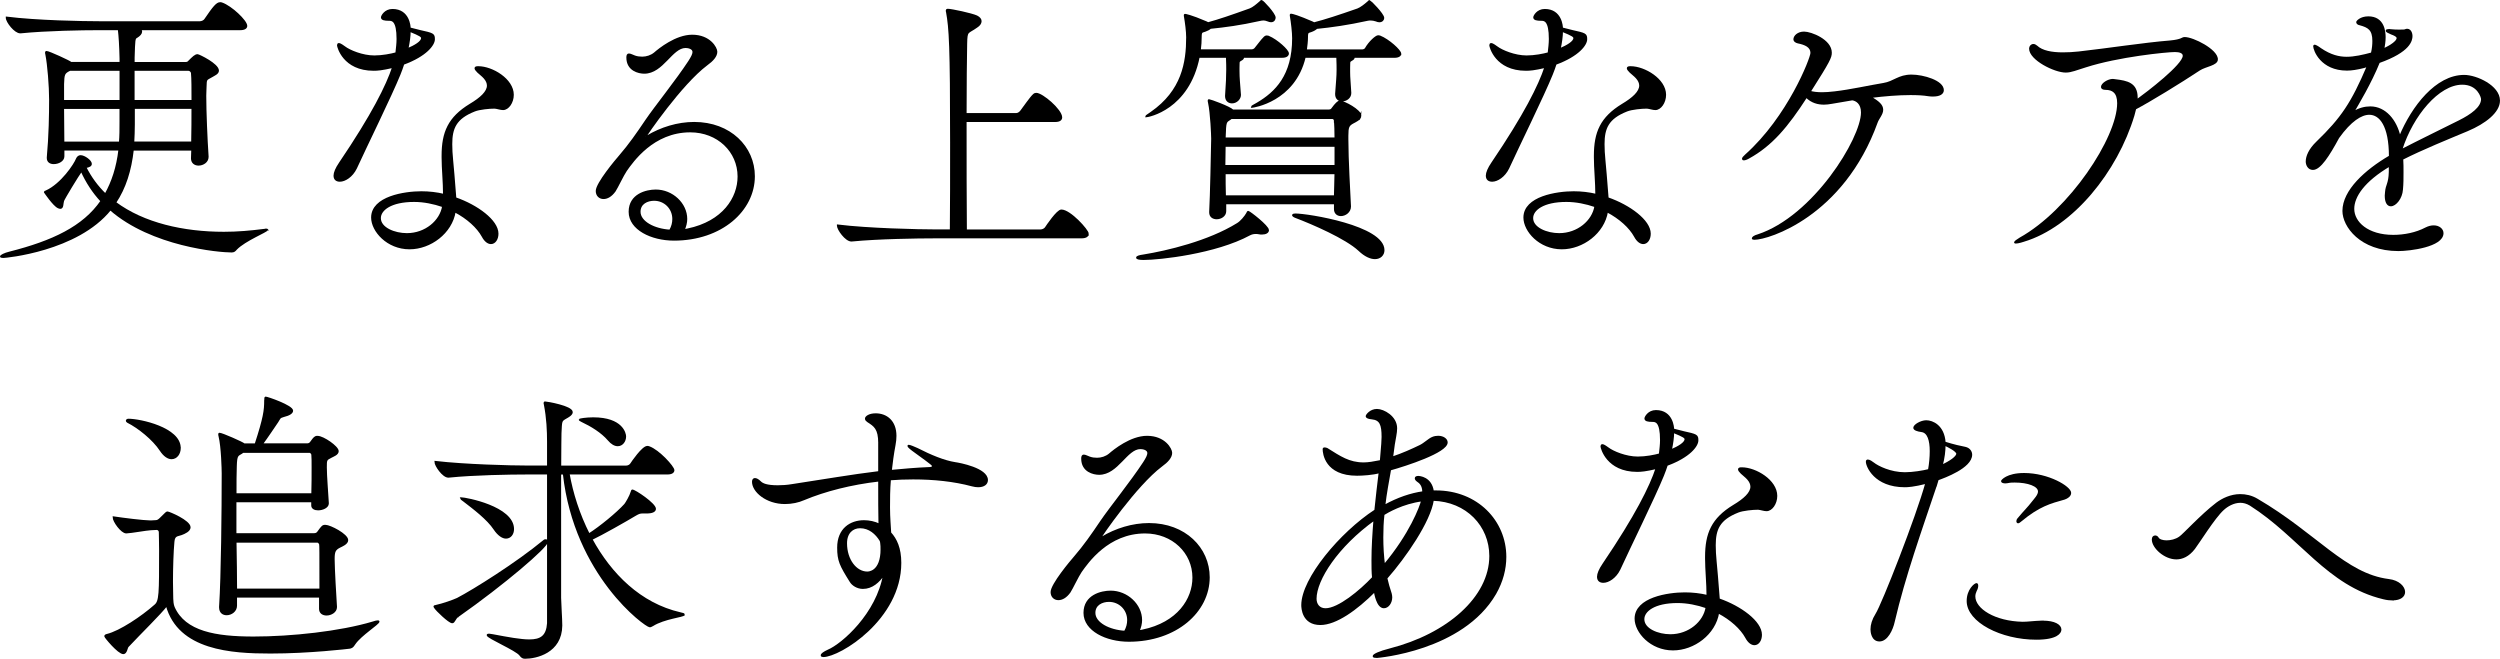 <?xml version="1.0" encoding="UTF-8"?><svg id="_レイヤー_2" xmlns="http://www.w3.org/2000/svg" viewBox="0 0 623.28 164.24"><defs><style>.cls-1{stroke:#000;stroke-miterlimit:10;stroke-width:.43px;}</style></defs><g id="_レイヤー_2-2"><g id="_レイヤー_1-2"><path class="cls-1" d="M66.38,57.19c.14,0,.22.07.22.07,0,.43-5.54,2.59-7.7,4.82-.36.43-.58.65-1.15.65-3.1,0-19.87-1.44-30.24-10.51-8.29,10.3-26.22,11.88-26.65,11.88s-.65-.07-.65-.14c0-.22.94-.72,2.16-1.01,10.8-2.74,18.43-6.34,22.9-12.82-2.02-2.16-3.67-4.68-4.97-7.56-.86,1.15-4.39,6.98-4.54,7.49-.22.72-.07,1.8-.72,1.8-.14,0-.29-.07-.5-.14-1.15-.5-3.38-3.82-3.38-3.82,0-.07.07-.14.36-.22,3.82-1.73,7.13-6.7,7.63-8.06.22-.5.58-.72.94-.72.94,0,2.59,1.22,2.59,1.94,0,.43-.36.65-1.37.86,1.3,2.59,2.95,4.82,4.97,6.77,1.73-3.1,2.95-6.7,3.46-11.16h-13.9v1.66c0,1.08-1.3,1.73-2.45,1.73-.79,0-1.51-.36-1.51-1.3v-.14c.5-5.47.58-10.8.58-14.47,0-3.24-.43-8.71-.94-11.23-.07-.22-.07-.36-.07-.5s.07-.14.14-.14c.58,0,5.76,2.38,6.12,2.74h12.31v-1.08c-.07-3.1-.22-5.54-.43-7.27h-5.04c-4.03,0-12.89.14-19.44.79h-.07c-1.3,0-3.38-2.66-3.38-3.67v-.07c7.49.94,19.01,1.15,23.19,1.15h24.99c.5,0,1.08-.29,1.3-.65,2.16-3.17,2.95-4.1,3.74-4.1.14,0,.29,0,.43.07,2.3.79,6.12,4.39,6.12,5.62,0,.43-.36.86-1.58.86h-24.99c.22.14.36.36.36.58,0,.43-.43.94-1.15,1.37-.58.29-.58.58-.72,5.11v1.3h12.82c.5,0,.65-.07.86-.29,1.15-1.15,1.66-1.66,2.23-1.66.29,0,5.11,2.3,5.11,3.89,0,.72-1.01,1.08-1.58,1.44-1.51.86-1.44.58-1.51,2.66,0,.58-.07,1.3-.07,2.16,0,3.96.29,10.8.58,15.12v.14c0,1.22-1.22,1.94-2.3,1.94-.86,0-1.66-.5-1.66-1.58,0-.72.07-1.44.07-2.16h-14.76c-.58,5.18-1.94,9.5-4.39,13.18,7.06,5.26,16.99,7.49,27.07,7.49,3.38,0,6.7-.29,10.01-.72.22,0,.43-.07.58-.07l-.03-.02ZM30.02,17.44h-12.6c-1.51.72-1.58,1.08-1.66,3.53v4.18h14.26v-7.7h0ZM30.02,26.94h-14.26c0,2.66.07,5.69.07,8.57h14.04c.14-1.66.14-3.38.14-5.26v-3.31h.01ZM33.4,26.94v4.1c0,1.58-.07,3.02-.14,4.46h14.62c.07-2.88.07-5.9.07-8.57h-14.55ZM47.81,18.09s-.22-.65-.86-.65h-13.61v7.7h14.62c0-2.95,0-5.47-.14-7.06h0Z"/><path class="cls-1" d="M104.47,7.65c3.6.79,3.74.86,3.74,2.16s-1.94,4.03-7.63,6.12c-.29.86-.58,1.73-.94,2.59-2.09,5.18-8.57,18.36-10.87,23.4-1.01,2.09-2.81,3.17-4.03,3.17-.79,0-1.37-.36-1.37-1.3,0-.72.43-1.8,1.37-3.17,8.14-12.02,11.74-19.3,13.25-23.91-2.81.65-3.89.72-4.82.72-7.56,0-8.93-5.83-8.93-6.12,0-.22.07-.36.22-.36.43,0,1.22.65,1.44.79,1.22.94,4.46,2.3,7.42,2.3,2.02,0,4.18-.43,5.47-.79.14-1.22.29-2.45.29-3.53,0-4.68-1.3-4.75-2.09-4.75-1.15,0-1.8-.14-1.8-.65,0-.29.79-1.87,2.66-1.87,4.1,0,4.32,4.18,4.32,4.61l2.3.58h0ZM123.05,26.87c-.86,0-3.53.22-4.75.72-4.75,1.87-5.76,4.39-5.76,8.35,0,1.22.07,2.52.22,4.03,0,0,.58,6.19.79,9.43,5.4,1.87,10.51,5.62,10.51,8.86,0,1.37-.72,2.38-1.66,2.38-.65,0-1.44-.5-2.09-1.73-1.22-2.23-3.74-4.54-6.91-6.19-.86,5.33-6.12,9.22-11.3,9.22-5.54,0-9.36-4.39-9.36-7.7,0-5.11,8.14-6.34,12.31-6.34,1.94,0,3.82.22,5.62.65,0-3.17-.36-6.48-.36-9.29v-.43c0-5.83,1.58-9.5,6.91-12.75,2.66-1.58,4.39-3.17,4.39-4.75,0-.65-.29-1.3-.86-1.94-.43-.5-1.37-1.22-1.58-1.44-.43-.43-.65-.72-.65-.94s.22-.29.72-.29c3.46,0,8.64,3.1,8.64,6.91,0,1.94-1.22,3.6-2.45,3.6-.65,0-1.37-.29-2.09-.36h-.29ZM103.24,50.13c-5.83,0-8.5,2.16-8.5,4.25,0,2.52,3.6,3.96,6.7,3.96,4.68,0,8.42-3.24,9-6.91-2.3-.79-4.75-1.3-7.2-1.3ZM101.59,12.25c1.87-.79,3.6-1.8,3.6-2.74,0-.43-.36-.72-3.02-1.8,0,1.3-.22,2.88-.58,4.54Z"/><path class="cls-1" d="M171.43,57.19c8.93-1.87,12.67-7.85,12.67-13.18,0-6.26-5.11-11.23-12.02-11.23-9.29,0-14.4,7.49-15.99,9.72-.79,1.15-2.23,4.25-2.81,5.11-.94,1.3-1.94,1.8-2.81,1.8-1.01,0-1.73-.72-1.73-1.8,0-1.87,4.82-7.63,5.83-8.78,2.3-2.66,4.32-5.54,6.55-8.86,2.3-3.38,7.49-9.79,10.66-14.62.65-1.01,1.08-1.8,1.08-2.38,0-1.01-1.37-1.22-1.94-1.22-3.46,0-5.69,6.41-10.3,6.41-1.37,0-4.25-.65-4.25-3.82,0-.58.14-.79.43-.79.36,0,.86.29,1.44.5s1.22.29,1.87.29c1.08,0,2.23-.36,3.1-1.08,1.15-1.01,5.33-4.39,9.36-4.39,4.39,0,6.05,3.1,6.05,4.03,0,1.08-.94,2.16-2.45,3.24-6.41,4.82-15.27,17.79-15.27,18h.07c.07,0,.14,0,.36-.14,3.46-2.09,7.63-3.38,11.74-3.38,8.93,0,14.91,6.05,14.91,13.32,0,8.5-8.14,15.84-19.95,15.84-5.62,0-11.09-2.66-11.09-6.98s4.25-5.33,6.55-5.33c4.1,0,7.63,3.31,7.63,7.13,0,.86-.22,1.8-.65,2.74l.94-.14h.02ZM167.83,54.59c0-2.66-2.09-4.75-4.75-4.75-1.73,0-3.6.86-3.6,2.95,0,2.59,3.67,4.46,7.56,4.68.58-1.01.79-1.94.79-2.88h0Z"/><path class="cls-1" d="M271.22,58.27c0,.5-.36.94-1.66.94h-36.65c-4.03,0-13.97.14-20.59.79h-.07c-1.37,0-3.38-2.81-3.38-3.74v-.07c7.56.94,20.23,1.22,24.41,1.22h3.74c.07-5.62.07-13.97.07-21.96,0-24.12-.29-28.44-1.01-32.4-.07-.22-.07-.36-.07-.43,0-.14.07-.22.22-.22,1.01,0,5.98,1.08,7.27,1.66.72.36,1.01.79,1.01,1.22,0,.5-.36,1.01-.94,1.37-2.38,1.73-2.59.79-2.66,4.25-.07,3.67-.14,10.23-.14,17.5h12.6c.43,0,.86-.29,1.15-.65.72-.94,2.45-3.46,3.17-4.1.22-.22.43-.29.65-.29,1.51,0,6.26,4.1,6.26,5.9,0,.5-.36.94-1.51.94h-22.32c0,9.65,0,20.31.07,27.22h18.58c.5,0,1.08-.29,1.3-.65.29-.43,2.88-4.32,3.89-4.32,2.16,0,6.62,4.97,6.62,5.83h0Z"/><path class="cls-1" d="M316.15,57.4c0,.5-.58.86-1.51.86-.29,0-.5,0-.79-.07s-.58-.07-.86-.07c-.5,0-1.01.14-1.44.36-8.5,4.61-22.54,6.12-26.43,6.12-1.08,0-1.66-.14-1.66-.36s.5-.43,1.66-.58c5.83-.94,16.2-3.38,23.4-7.85.86-.5,1.94-1.8,2.38-2.59.14-.22.14-.43.29-.43.29,0,4.97,3.6,4.97,4.61h-.01ZM321.12,13.33c0,.43-.36.86-1.44.86h-9.72c0,.22-.07.43-.29.58-1.01.65-.79.29-.86,2.09v.86c0,1.8.14,2.88.36,5.9v.07c0,.86-.86,1.87-2.02,1.87-.79,0-1.51-.5-1.51-1.58v-.14c.22-3.17.29-4.75.29-6.48,0-.65,0-1.51-.07-3.17h-6.98c-2.59,13.03-12.67,14.83-13.1,14.83h-.07c0-.07.58-.43,1.3-.94,7.78-5.4,8.93-12.46,8.93-18.79,0-1.44-.29-3.67-.58-5.33v-.22s0-.07.07-.07,1.3.14,5.33,1.87l.43.22c2.66-.72,5.83-1.8,10.44-3.46.79-.29,1.8-1.15,2.45-1.73.22-.14.29-.36.43-.36.29,0,3.31,3.24,3.31,4.18,0,.36-.22.94-.94.94-.22,0-.5-.07-.86-.22-.36-.14-.72-.22-1.01-.22-.36,0-.65.07-1.01.14-4.82,1.08-8.64,1.58-12.24,1.94-.29.29-.72.5-1.3.72-.72.29-1.08.07-1.08,1.44,0,1.08-.07,2.23-.22,3.38h12.96c.14,0,.5-.07.79-.36.86-1.01,1.44-1.94,2.38-2.88.14-.14.36-.22.5-.22s.29.07.43.07c2.23.94,4.9,3.46,4.9,4.18v.03ZM339.19,28.82c0,.94-1.3,1.44-1.8,1.73-1.22.65-1.44,1.08-1.44,3.31v.86c0,5.04.5,13.46.65,16.71v.07c0,1.3-1.22,2.16-2.3,2.16-.79,0-1.51-.5-1.51-1.51v-1.44h-27.29v1.94c0,1.15-1.15,1.8-2.16,1.8-.86,0-1.66-.43-1.66-1.51v-.14c.22-3.89.43-14.69.5-18.22,0-.79-.22-6.41-.79-9-.07-.22-.07-.36-.07-.5,0-.07,0-.14.07-.14.29,0,5.11,1.73,5.98,2.59h23.76c.43,0,.79-.07,1.01-.43.87-1.2,1.49-1.8,1.87-1.8,1.08,0,5.18,2.23,5.18,3.53h0ZM332.93,36.38h-27.58c0,1.8-.07,3.38-.07,4.97h27.65v-4.97ZM332.78,30.04c0-.07-.14-.58-.58-.58h-25.27l-.14.14c-.94.72-1.3.36-1.37,3.31,0,.5-.07,1.08-.07,1.58h27.58c0-1.8-.07-3.38-.14-4.46h0ZM305.35,43.22c0,1.8,0,3.6.07,5.69h27.36c0-1.73.14-3.67.14-5.69h-27.58,0ZM349.13,13.41c0,.36-.36.79-1.51.79h-10.08c0,.22-.07.43-.29.58-1.01.65-.79.29-.86,2.09v1.08c0,1.51.14,2.38.29,5.18v.07c0,1.15-1.08,1.87-2.09,1.87-.79,0-1.51-.5-1.51-1.58v-.14c.22-3.17.36-4.18.36-5.98,0-.65,0-1.51-.07-3.17h-8.06c-2.59,11.02-12.96,12.46-13.18,12.46h-.07c0-.14.65-.43,1.37-.86,4.68-2.74,8.93-6.98,8.93-16.27,0-1.44-.29-3.96-.58-5.62v-.22s0-.07.07-.07c.29,0,1.87.43,5.33,1.94l.43.22c2.81-.72,6.12-1.8,10.87-3.46.79-.29,1.87-1.15,2.52-1.73.22-.14.29-.36.43-.36s3.46,3.31,3.46,4.25c0,.36-.29.86-1.01.86-.22,0-.5-.07-.86-.22-.43-.14-.86-.22-1.3-.22-.29,0-.5,0-.79.07-4.9,1.08-9.07,1.66-12.67,2.02-.29.29-.79.58-1.37.79-.72.29-1.01.07-1.01,1.44,0,1.08-.14,2.16-.29,3.31h14.04c.14,0,.65-.07.86-.43.94-1.66,2.59-3.1,3.1-3.1.14,0,.29.07.43.07,2.16.86,5.11,3.53,5.11,4.32v.02ZM344.95,62.37c0,1.15-.86,2.02-2.16,2.02-1.08,0-2.45-.58-3.96-2.02-3.24-3.02-11.52-6.62-15.91-8.28-.36-.14-.58-.36-.58-.43,0-.14.22-.22.58-.22,3.17,0,22.03,3.02,22.03,8.93Z"/><path class="cls-1" d="M391.75,7.65c3.6.79,3.74.86,3.74,2.16s-1.94,4.03-7.63,6.12c-.29.86-.58,1.73-.94,2.59-2.09,5.18-8.57,18.36-10.87,23.4-1.01,2.09-2.81,3.17-4.03,3.17-.79,0-1.37-.36-1.37-1.3,0-.72.43-1.8,1.37-3.17,8.14-12.02,11.74-19.3,13.25-23.91-2.81.65-3.89.72-4.82.72-7.56,0-8.93-5.83-8.93-6.12,0-.22.07-.36.22-.36.43,0,1.22.65,1.44.79,1.22.94,4.46,2.3,7.42,2.3,2.02,0,4.18-.43,5.47-.79.14-1.22.29-2.45.29-3.53,0-4.68-1.3-4.75-2.09-4.75-1.15,0-1.8-.14-1.8-.65,0-.29.79-1.87,2.66-1.87,4.1,0,4.32,4.18,4.32,4.61l2.3.58h0ZM410.33,26.87c-.86,0-3.53.22-4.75.72-4.75,1.87-5.76,4.39-5.76,8.35,0,1.22.07,2.52.22,4.03,0,0,.58,6.19.79,9.43,5.4,1.87,10.51,5.62,10.51,8.86,0,1.37-.72,2.38-1.66,2.38-.65,0-1.44-.5-2.09-1.73-1.22-2.23-3.74-4.54-6.91-6.19-.86,5.33-6.12,9.22-11.3,9.22-5.54,0-9.36-4.39-9.36-7.7,0-5.11,8.14-6.34,12.31-6.34,1.94,0,3.82.22,5.62.65,0-3.17-.36-6.48-.36-9.29v-.43c0-5.83,1.58-9.5,6.91-12.75,2.66-1.58,4.39-3.17,4.39-4.75,0-.65-.29-1.3-.86-1.94-.43-.5-1.37-1.22-1.58-1.44-.43-.43-.65-.72-.65-.94s.22-.29.72-.29c3.46,0,8.64,3.1,8.64,6.91,0,1.94-1.22,3.6-2.45,3.6-.65,0-1.37-.29-2.09-.36h-.29ZM390.52,50.13c-5.83,0-8.5,2.16-8.5,4.25,0,2.52,3.6,3.96,6.7,3.96,4.68,0,8.42-3.24,9-6.91-2.3-.79-4.75-1.3-7.2-1.3ZM388.87,12.25c1.87-.79,3.6-1.8,3.6-2.74,0-.43-.36-.72-3.02-1.8,0,1.3-.22,2.88-.58,4.54h0Z"/><path class="cls-1" d="M476.28,23.49c-3.02,0-6.55.29-9.94.72,2.02,1.22,2.95,2.02,2.95,3.17,0,1.08-1.01,2.09-1.37,3.1-8.42,23.33-27.07,29.09-30.53,29.09-.29,0-.43-.07-.43-.14,0-.22.5-.58,1.3-.79,13.9-4.54,25.92-24.05,25.92-30.6,0-2.3-1.37-3.1-2.38-3.24-1.87.29-3.6.65-5.04.86-.79.14-1.44.22-2.02.22-1.44,0-3.02-.36-4.39-1.73-4.75,7.34-8.64,12.02-14.4,15.19-.5.29-.94.43-1.22.43-.14,0-.22-.07-.22-.14,0-.22.22-.5.72-.94,10.66-9.5,16.35-24.19,16.35-25.49,0-1.58-1.51-2.23-3.31-2.59-.58-.14-.94-.43-.94-.79,0-.79.94-1.73,2.45-1.73,1.73,0,6.7,1.94,6.7,5.04,0,1.15-.36,2.02-5.26,9.72.79.22,1.73.36,3.02.36.86,0,1.94-.07,3.17-.22,3.82-.43,8.64-1.51,12.17-2.09,2.66-.43,3.74-2.09,6.98-2.09,2.95,0,7.85,1.44,7.85,3.67,0,.79-.79,1.37-2.45,1.37-.36,0-.72,0-1.15-.07-1.3-.22-2.81-.29-4.54-.29h0Z"/><path class="cls-1" d="M552.74,14.78c0,1.37-2.81,1.58-4.39,2.59-4.9,3.24-12.31,7.78-15.99,9.72-.14.5-.29,1.08-.43,1.66-4.18,13.9-15.19,27.65-27.43,31.32-1.08.36-1.66.43-1.94.43-.14,0-.22,0-.22-.07,0-.14.58-.58,1.3-1.01,12.31-6.84,24.41-24.99,24.41-33.7,0-2.74-1.37-3.53-3.1-3.53-.65,0-.94-.22-.94-.5,0-.79,1.58-1.8,2.74-1.8.22,0,.43.07.58.07,3.02.36,5.4.86,5.4,4.39v.65c2.59-1.87,11.67-8.78,11.67-11.09,0-.86-1.01-1.15-2.16-1.15-2.09,0-14.19,1.22-22.25,3.82-2.38.72-3.6,1.3-4.97,1.3-2.81,0-8.93-3.1-8.93-5.76,0-.5.36-.94.86-.94.29,0,.5.14.79.36,1.37,1.3,3.82,1.73,6.55,1.73,1.3,0,2.59-.07,3.96-.22,7.13-.79,16.35-2.23,22.75-2.74,3.1-.29,2.95-.86,3.67-.86,2.09,0,8.06,3.02,8.06,5.33h0Z"/><path class="cls-1" d="M595.8,41.27c-6.48,3.82-9.07,7.7-9.07,10.8,0,3.38,3.53,6.7,9.94,6.7,2.74,0,5.69-.58,8.14-1.87.72-.36,1.37-.5,1.94-.5,1.3,0,2.23.79,2.23,1.73,0,3.24-8.21,4.25-11.02,4.25-9.5,0-13.75-6.05-13.75-9.79,0-5.04,5.54-10.08,11.59-13.61,0-7.63-2.38-10.58-5.11-10.58-2.02,0-4.68,1.66-7.71,5.9-2.45,4.54-4.61,7.85-6.34,7.85-1.15,0-1.58-1.15-1.58-1.87,0-1.3.72-3.02,2.59-4.82,6.19-5.98,8.71-9.72,12.67-19.01-.36.07-.65.22-.94.29-1.73.43-3.1.65-4.25.65-6.41,0-8.21-4.9-8.21-5.9,0-.09.05-.14.14-.14.14,0,.65.22,1.51.86,2.45,1.66,4.54,2.16,6.48,2.16s4.1-.5,6.26-1.08c.29-1.22.36-2.23.36-3.1,0-2.88-1.22-3.53-3.31-4.1-.43-.07-.72-.29-.72-.58,0-.14.86-1.22,2.81-1.22,3.82,0,4.1,3.6,4.1,4.97,0,1.01-.14,2.02-.36,3.02.43-.14,3.53-1.58,3.53-2.81,0-.14-.07-.58-1.51-1.08-.86-.36-1.22-.58-1.22-.72s.22-.22.65-.22c.22,0,.43.07.72.07.58.07,1.22.07,1.73.07.79,0,1.37,0,1.51-.07.22-.07.36-.14.5-.14,1.08,0,1.15,1.44,1.15,1.58,0,1.08-.43,3.82-8.14,6.55-2.09,5.18-5.26,10.44-6.48,12.53,1.51-.94,2.95-1.3,4.32-1.3,3.67,0,6.41,3.24,7.34,7.42,3.17-7.63,9.14-15.27,16.06-15.27,3.02,0,8.71,2.59,8.71,6.19,0,2.81-3.46,5.54-7.92,7.42-4.82,2.02-11.23,4.61-16.2,7.13.07,1.08.07,2.23.07,3.38,0,1.37,0,2.81-.14,4.25-.14,2.16-1.66,3.96-2.81,3.96-.72,0-1.3-.72-1.3-2.45,0-.29.07-.58.07-.86.14-1.87.86-2.02.94-5.04v-1.58l.03-.02ZM598.75,37.39c4.03-2.09,10.08-5.04,14.4-7.2,3.02-1.51,5.62-3.38,5.62-5.47,0-.5-.94-3.82-4.9-3.82-5.98,0-12.46,7.92-15.12,16.27,0,0,0,.22,0,.22Z"/><path class="cls-1" d="M94.18,154.88c.14,0,.22,0,.22.07,0,.58-4.46,3.31-5.98,5.54-.36.5-.5.86-1.15,1.01-.5.07-10.22,1.22-19.87,1.22s-22.83-.79-25.85-11.81c-1.66,2.16-6.34,6.7-9.72,10.3-.22.29-.36,1.66-1.08,1.66-1.22,0-4.54-4.03-4.54-4.25,0-.14.14-.29.5-.36,3.24-.79,8.71-4.46,11.95-7.34,1.22-1.01,1.22-2.81,1.22-13.9,0-1.94-.07-3.53-.07-4.32,0-.43-.29-.79-.72-.79h-.14l-1.37.07c-1.22.07-4.68.72-6.05.79h-.07c-1.15,0-3.17-2.81-3.17-3.82,2.38.36,7.56,1.01,9.15,1.01h.22l1.22-.07c.43,0,.79-.29,1.15-.65,1.44-1.44,1.51-1.51,1.73-1.51.36,0,5.54,2.16,5.54,3.74,0,.86-1.3,1.44-2.09,1.73-.94.36-1.8.14-1.94,1.87-.22,2.3-.36,6.41-.36,9.94,0,1.58.07,3.1.07,4.25,0,.43.07,1.51.36,2.16,2.74,6.19,10.44,7.49,19.87,7.49s21.6-1.3,29.74-3.74c.65-.22,1.01-.29,1.22-.29h0ZM44.85,111.68c0,1.44-.86,2.59-2.09,2.59-.79,0-1.8-.58-2.74-2.02-1.8-2.74-5.47-5.69-8.21-7.06-.14-.07-.22-.22-.22-.29,0-.14.14-.29.43-.29,2.95,0,12.82,2.16,12.82,7.06h.01ZM66.09,99.94c0-.86.07-.86.07-.86.5,0,6.7,2.16,6.7,3.31,0,.5-.65,1.01-2.16,1.37-1.08.29-.94.5-1.51,1.37-.94,1.37-2.45,3.67-3.89,5.62h11.23c.43,0,.72-.14.94-.43.36-.5.86-1.22,1.22-1.37.14-.07.29-.07.5-.07,1.37,0,5.04,2.52,5.04,3.6,0,.79-1.15,1.15-1.66,1.44-1.3.65-1.3.72-1.3,2.59,0,2.09.36,6.41.5,8.93v.07c0,.94-1.37,1.51-2.45,1.51-.79,0-1.51-.29-1.51-1.01v-1.01h-19.08v8.14h19.59c.43,0,.72-.14.94-.43.36-.5,1.01-1.44,1.37-1.58.14-.07.29-.07.5-.07,1.15,0,5.47,2.23,5.47,3.6,0,.86-1.3,1.37-1.87,1.66-1.3.65-1.51,1.22-1.51,3.1,0,2.3.43,9.5.58,11.81v.14c0,1.15-1.3,1.87-2.38,1.87-.86,0-1.66-.43-1.66-1.44v-3.02h-20.88v2.23c0,1.3-1.22,2.16-2.38,2.16-.86,0-1.66-.5-1.66-1.73v-.22c.5-7.49.65-24.19.65-33.19,0-.94-.14-6.7-.79-9.29-.07-.22-.07-.36-.07-.5,0-.07,0-.14.07-.14.65,0,5.83,2.3,6.19,2.66h2.81c2.16-6.62,2.38-8.5,2.38-10.8v-.02ZM58.82,116.29c-.07,1.66-.07,4.03-.07,6.91h19.08c.07-2.23.07-4.61.07-6.62,0-1.44,0-2.59-.07-3.31,0,0-.22-.58-.65-.58h-16.63l-.29.22c-1.01.65-1.37.43-1.44,3.38ZM79.85,146.96c0-10.08,0-10.66-.07-11.3,0,0-.22-.58-.65-.58h-20.38c.07,4.32.14,8.57.14,11.88h20.96Z"/><path class="cls-1" d="M114.12,153.66c-.72.5-.86,1.51-1.37,1.51-.79,0-3.96-3.1-4.25-3.6-.14-.22-.22-.29-.22-.36s.07-.14.29-.14c1.94-.43,4.39-1.3,5.47-1.8,4.03-2.09,14.83-8.86,21.6-14.47.14-.14.29-.14.43-.14.22,0,.36.14.36.36,0,1.3-10.73,10.51-22.32,18.65h.01ZM170.5,153.23c0,.43-4.9.86-7.78,2.66-.29.14-.5.29-.72.29-1.01,0-18.65-12.75-21.46-38.09h-.86v30.96c0,1.08.29,5.26.29,6.91-.07,6.7-6.34,8.06-9.07,8.06-.5,0-.79-.14-1.22-.72-.94-1.3-8.14-4.32-8.14-4.97,0-.07.14-.14.36-.14.14,0,.5.07.94.14,3.82.72,6.91,1.3,9.15,1.3,2.88,0,4.39-1.01,4.61-4.25v-37.3h-5.33c-4.03,0-13.03.14-19.44.79h-.07c-1.3,0-3.24-2.81-3.24-3.74,7.42.86,18.87,1.15,23.04,1.15h5.04v-6.12c0-2.74-.14-5.98-.79-9.29-.07-.22-.07-.36-.07-.43,0-.14.07-.14.14-.14.43,0,6.7,1.08,6.7,2.45,0,.58-.86,1.08-1.51,1.44-1.22.72-1.15.65-1.3,3.82,0,.58-.07,3.89-.07,8.28h16.42c.5,0,1.01-.29,1.22-.65.22-.36,2.88-4.25,4.03-4.25.14,0,.29,0,.43.07,2.45.86,6.12,4.97,6.12,5.76,0,.43-.36.86-1.58.86h-24.55c.86,4.9,2.52,10.15,5.04,15.12,2.74-1.73,7.06-5.26,9-7.42.29-.36,1.3-2.02,1.66-3.24.07-.14.07-.29.14-.29.65,0,5.69,3.38,5.69,4.61,0,.58-.72.94-2.09.94h-1.01c-.58,0-.94.07-1.8.58-2.38,1.44-8.5,4.9-10.94,6.05,4.75,8.71,12.1,16.13,22.11,18.43.65.14.94.22.94.36h-.03ZM127.94,131.91c0,1.22-.72,2.16-1.8,2.16-.79,0-1.87-.65-2.88-2.16-1.66-2.52-5.18-5.18-7.63-7.06-.5-.36-.79-.58-.79-.65h.14c1.15,0,12.96,2.23,12.96,7.7h0ZM155.88,108.8c0,1.22-.79,2.23-1.87,2.23-.72,0-1.51-.43-2.3-1.37-1.66-1.94-4.25-3.53-6.7-4.68-.43-.22-.5-.29-.5-.36s1.58-.36,3.38-.36c7.27,0,7.99,3.89,7.99,4.54h0Z"/><path class="cls-1" d="M219.17,110.53c0-3.74-1.15-4.39-2.81-5.47-.29-.22-.5-.36-.5-.72s.79-1.08,2.45-1.08c2.66,0,4.97,1.73,4.97,5.4,0,.72-.07,1.44-.22,2.23-.43,2.3-.72,4.46-.94,6.48,3.1-.29,6.26-.58,9.79-.72.5-.07.65-.22.65-.43,0-.29,0-.36-4.18-3.38-1.44-1.01-1.94-1.51-1.94-1.66,0-.07.07-.07.14-.07.29,0,1.44.5,2.09.79,3.38,1.73,6.7,3.1,9.43,3.53,1.08.14,7.99,1.44,7.99,4.25,0,.94-.79,1.58-2.23,1.58-.43,0-.94-.07-1.51-.22-4.54-1.22-9.58-1.73-14.69-1.73-1.94,0-3.89.07-5.76.22-.22,2.59-.22,4.97-.22,6.98,0,2.59.22,4.75.29,6.34,1.44,1.58,2.52,3.82,2.52,7.49,0,13.97-15.19,23.26-19.23,23.26-.29,0-.43-.07-.43-.22,0-.29.58-.72,1.66-1.22,3.46-1.44,12.24-9.07,13.9-19.01-1.3,1.94-3.02,3.46-5.26,3.46-1.37,0-2.59-.79-3.1-1.66-2.52-4.03-3.1-5.18-3.1-8.42,0-4.68,3.17-6.62,6.48-6.62,1.3,0,2.66.29,3.82.86-.07-2.95-.07-6.62-.07-10.94-6.91.79-13.46,2.45-18.79,4.68-1.3.58-2.95.94-4.68.94-4.61,0-7.99-2.95-7.99-5.33,0-.5.22-.72.5-.72.36,0,.79.22,1.37.79.5.5,1.58,1.01,4.32,1.01,1.08,0,2.3-.07,3.6-.29,8.06-1.22,14.62-2.38,21.67-3.24v-7.13h0ZM219.74,136.88c0-.43,0-.94-.07-1.37,0-.22-.07-.5-.14-.72-1.08-1.8-2.81-3.31-5.11-3.31-1.87,0-3.46,1.3-3.46,3.96,0,4.18,2.45,7.27,5.26,7.27.29,0,3.53,0,3.53-5.83h0Z"/><path class="cls-1" d="M284.83,157.19c8.93-1.87,12.67-7.85,12.67-13.18,0-6.26-5.11-11.23-12.02-11.23-9.29,0-14.4,7.49-15.99,9.72-.79,1.15-2.23,4.25-2.81,5.11-.94,1.3-1.94,1.8-2.81,1.8-1.01,0-1.73-.72-1.73-1.8,0-1.87,4.82-7.63,5.83-8.78,2.3-2.66,4.32-5.54,6.55-8.86,2.3-3.38,7.49-9.79,10.66-14.62.65-1.01,1.08-1.8,1.08-2.38,0-1.01-1.37-1.22-1.94-1.22-3.46,0-5.69,6.41-10.3,6.41-1.37,0-4.25-.65-4.25-3.82,0-.58.14-.79.43-.79.36,0,.86.29,1.44.5s1.22.29,1.87.29c1.08,0,2.23-.36,3.1-1.08,1.15-1.01,5.33-4.39,9.36-4.39,4.39,0,6.05,3.1,6.05,4.03,0,1.08-.94,2.16-2.45,3.24-6.41,4.82-15.27,17.79-15.27,18h.07c.07,0,.14,0,.36-.14,3.46-2.09,7.63-3.38,11.74-3.38,8.93,0,14.91,6.05,14.91,13.32,0,8.5-8.14,15.84-19.95,15.84-5.62,0-11.09-2.66-11.09-6.98s4.25-5.33,6.55-5.33c4.1,0,7.63,3.31,7.63,7.13,0,.86-.22,1.8-.65,2.74l.94-.14h.02ZM281.23,154.59c0-2.66-2.09-4.75-4.75-4.75-1.73,0-3.6.86-3.6,2.95,0,2.59,3.67,4.46,7.56,4.68.58-1.01.79-1.94.79-2.88h0Z"/><path class="cls-1" d="M357.98,122.48c10.3,0,17.35,7.49,17.35,16.35,0,3.02-.79,6.12-2.52,9.15-8.21,14.19-29.52,15.84-29.52,15.84-.58,0-.86-.07-.86-.22,0-.36,1.51-1.08,4.1-1.73,14.33-3.67,24.99-12.89,24.99-23.26,0-7.56-5.83-13.75-14.26-13.97-.79,5.33-6.91,14.19-11.59,19.51.29,1.3.65,2.52,1.08,3.82.07.29.14.65.14.94,0,1.37-.86,2.52-1.87,2.52-1.66,0-2.23-3.6-2.3-4.03-4.54,4.54-9.65,8.21-13.54,8.21-4.39,0-4.54-4.03-4.54-4.75,0-6.55,9.58-18,18.22-23.62.36-3.38.72-6.7,1.08-9.5-1.66.5-4.32.65-5.62.65-7.85,0-8.35-5.4-8.35-6.41,0-.22.14-.22.29-.22s.43.07.58.14c3.24,2.02,5.47,3.6,9.14,3.6,1.15,0,2.45-.22,4.25-.58.36-4.25.43-5.11.43-5.98,0-3.1-.5-4.39-2.66-4.61-.72-.07-1.3-.22-1.3-.58,0-.22.94-1.58,2.59-1.58s4.82,1.73,4.82,4.61c0,1.22-.36,2.52-.58,4.03l-.43,3.24c2.59-.86,4.97-1.94,6.91-2.88,1.08-.5,2.23-1.66,3.1-2.02.5-.22,1.01-.29,1.44-.29,1.22,0,2.16.65,2.16,1.44,0,2.38-10.22,5.69-14.11,6.77-.5,2.88-1.08,5.83-1.44,9,3.38-1.87,6.62-2.95,9.65-3.38,0-1.73-.79-2.38-1.44-2.81-.29-.22-.43-.43-.43-.65s.22-.36.65-.36c.22,0,3.17.14,3.67,3.6h.72,0ZM342.14,139.69c0-3.24.22-6.7.5-10.15-9.22,6.62-14.62,14.98-14.62,19.73,0,1.37.79,2.59,2.45,2.59,3.24,0,8.71-4.54,11.81-7.85-.14-1.37-.14-2.81-.14-4.32h0ZM344.95,128.24c-.22,1.87-.29,3.82-.29,5.76,0,2.3.14,4.61.43,6.91,6.48-7.7,9.07-14.55,9.43-16.13-4.9.65-8.64,2.88-9.58,3.46h.01Z"/><path class="cls-1" d="M419.47,107.65c3.6.79,3.74.86,3.74,2.16s-1.94,4.03-7.63,6.12c-.29.86-.58,1.73-.94,2.59-2.09,5.18-8.57,18.36-10.87,23.4-1.01,2.09-2.81,3.17-4.03,3.17-.79,0-1.37-.36-1.37-1.3,0-.72.43-1.8,1.37-3.17,8.14-12.02,11.74-19.3,13.25-23.91-2.81.65-3.89.72-4.82.72-7.56,0-8.93-5.83-8.93-6.12,0-.22.07-.36.22-.36.43,0,1.22.65,1.44.79,1.22.94,4.46,2.3,7.42,2.3,2.02,0,4.18-.43,5.47-.79.14-1.22.29-2.45.29-3.53,0-4.68-1.3-4.75-2.09-4.75-1.15,0-1.8-.14-1.8-.65,0-.29.79-1.87,2.66-1.87,4.1,0,4.32,4.18,4.32,4.61l2.3.58h0ZM438.05,126.87c-.86,0-3.53.22-4.75.72-4.75,1.87-5.76,4.39-5.76,8.35,0,1.22.07,2.52.22,4.03,0,0,.58,6.19.79,9.43,5.4,1.87,10.51,5.62,10.51,8.86,0,1.37-.72,2.38-1.66,2.38-.65,0-1.44-.5-2.09-1.73-1.22-2.23-3.74-4.54-6.91-6.19-.86,5.33-6.12,9.22-11.3,9.22-5.54,0-9.36-4.39-9.36-7.7,0-5.11,8.14-6.34,12.31-6.34,1.94,0,3.82.22,5.62.65,0-3.17-.36-6.48-.36-9.29v-.43c0-5.83,1.58-9.5,6.91-12.75,2.66-1.58,4.39-3.17,4.39-4.75,0-.65-.29-1.3-.86-1.94-.43-.5-1.37-1.22-1.58-1.44-.43-.43-.65-.72-.65-.94s.22-.29.72-.29c3.46,0,8.64,3.1,8.64,6.91,0,1.94-1.22,3.6-2.45,3.6-.65,0-1.37-.29-2.09-.36h-.29ZM418.24,150.13c-5.83,0-8.5,2.16-8.5,4.25,0,2.52,3.6,3.96,6.7,3.96,4.68,0,8.42-3.24,9-6.91-2.3-.79-4.75-1.3-7.2-1.3ZM416.59,112.25c1.87-.79,3.6-1.8,3.6-2.74,0-.43-.36-.72-3.02-1.8,0,1.3-.22,2.88-.58,4.54h0Z"/><path class="cls-1" d="M482.68,120.97c-3.82,11.38-7.85,22.61-10.51,33.99-.43,2.02-1.73,4.75-3.6,4.75s-2.02-2.3-2.02-2.81c0-1.08.36-2.38,1.22-3.74,1.58-2.45,10.15-24.34,12.46-32.76-3.17.79-4.61.86-5.33.86-7.56,0-9.5-5.11-9.5-6.12,0-.29.07-.36.29-.36.36,0,1.01.43,1.37.72,1.08.86,4.25,2.45,7.85,2.45,2.02,0,4.54-.43,5.98-.79.29-1.58.43-3.24.43-4.68,0-2.66-.58-4.75-2.23-4.97-1.08-.14-1.87-.43-1.87-.86,0-.65,1.73-1.66,3.02-1.66,1.51,0,4.32,1.15,4.61,5.33,2.3.72,3.96,1.08,5.11,1.3,1.01.22,1.51,1.01,1.51,1.73,0,3.17-6.77,5.62-8.35,6.19l-.43,1.44h0ZM484.12,116.07c2.09-.94,3.82-2.16,3.82-2.95,0-.72-2.16-1.8-3.1-2.23,0,1.51-.22,3.31-.72,5.18ZM509.33,154.95c2.88,0,4.39.94,4.39,2.02,0,.72-.86,2.3-6.05,2.3-8.71,0-17.14-4.32-17.14-9.43,0-2.81,1.87-4.25,2.23-4.25.14,0,.22.14.22.43s-.07.72-.36,1.22c-.22.5-.36.94-.36,1.44,0,3.24,5.04,6.41,12.03,6.55,1.3,0,2.66-.22,4.75-.29h.29,0ZM503.85,129.82c-.36.29-.58.43-.72.43s-.22-.14-.22-.29.07-.43.29-.65c1.8-2.16,2.38-2.59,3.6-4.18.5-.65,1.51-1.66,1.51-2.59,0-1.51-2.74-2.45-5.98-2.45-.58,0-1.08,0-1.37.07-.36.07-.72.14-1.01.14-.5,0-.86-.14-.86-.36,0-.07,1.22-1.8,5.54-1.8,6.05,0,11.52,3.31,11.52,4.75,0,.72-.79,1.22-1.44,1.44-3.6,1.01-6.34,1.73-10.87,5.47v.02Z"/><path class="cls-1" d="M596.52,149.48c-.65,0-1.44-.07-2.3-.29-13.9-3.31-20.74-15.41-33.2-23.33-.86-.5-1.66-.72-2.45-.72-1.73,0-3.31.94-4.32,1.87-2.23,2.02-6.19,8.42-7.2,9.72-1.44,1.87-3.02,2.52-4.46,2.52-2.88,0-5.9-2.74-5.9-4.75,0-.58.29-.79.65-.79.22,0,.5.14.65.43.29.5,1.15.79,2.16.79,1.08,0,2.3-.29,3.24-.94.94-.58,5.33-5.47,9.29-8.5,1.44-1.08,3.53-2.09,5.83-2.09,1.37,0,2.81.29,4.25,1.15,14.76,8.64,21.89,18.65,32.76,20.02,2.52.29,3.89,1.8,3.89,3.02,0,1.01-.94,1.87-2.88,1.87v.02Z"/></g></g></svg>